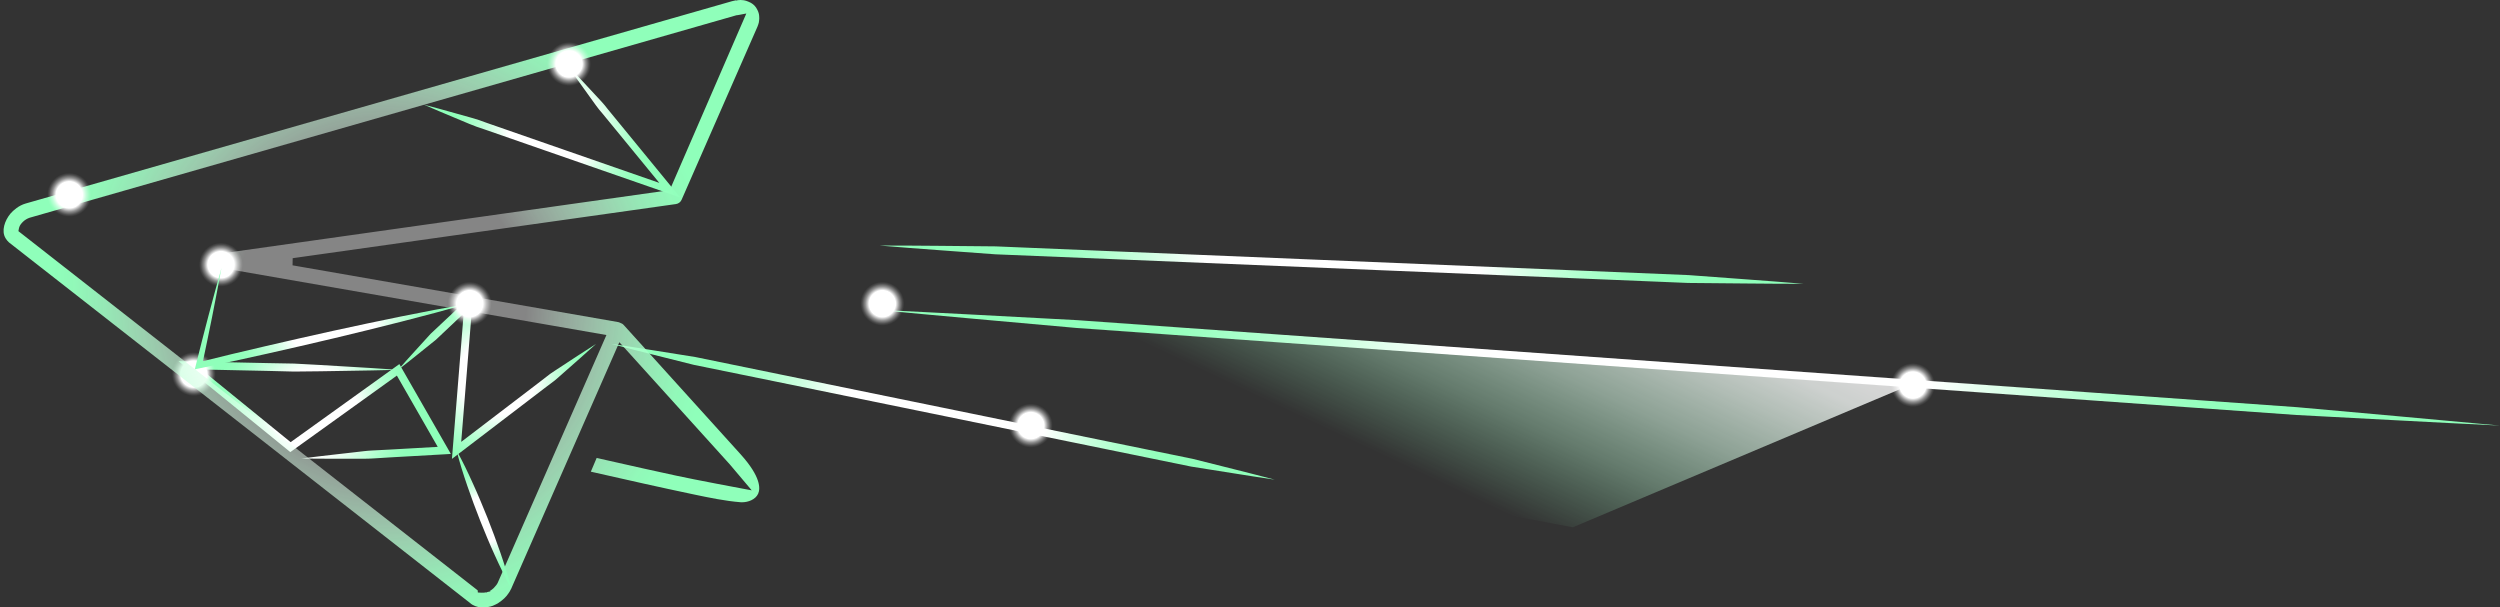 <svg xmlns="http://www.w3.org/2000/svg" xmlns:xlink="http://www.w3.org/1999/xlink" id="Layer_2" data-name="Layer 2" viewBox="0 0 601.52 146.15"><rect x="0" y="0" width="601.52" height="146.15" fill="#333333" stroke="none"/><defs><linearGradient id="linear-gradient" x1="296.15" y1="151.31" x2="356.19" y2="47.04" gradientTransform="translate(-4.42 24.93) rotate(-4.7)" gradientUnits="userSpaceOnUse"><stop offset=".42" stop-color="#8fffba" stop-opacity="0"></stop><stop offset=".47" stop-color="#9dffc2" stop-opacity=".1"></stop><stop offset=".6" stop-color="#bfffd7" stop-opacity=".35"></stop><stop offset=".72" stop-color="#daffe8" stop-opacity=".54"></stop><stop offset=".83" stop-color="#eefff4" stop-opacity=".68"></stop><stop offset=".91" stop-color="#fafffc" stop-opacity=".77"></stop><stop offset=".97" stop-color="#fff" stop-opacity=".8"></stop></linearGradient><radialGradient id="radial-gradient" cx="405.83" cy="88.45" fx="405.83" fy="88.45" r="138.72" gradientUnits="userSpaceOnUse"><stop offset=".42" stop-color="#fff"></stop><stop offset=".59" stop-color="#d0ffe2"></stop><stop offset=".75" stop-color="#acffcc"></stop><stop offset=".89" stop-color="#96ffbe"></stop><stop offset=".97" stop-color="#8fffba"></stop></radialGradient><radialGradient id="radial-gradient-2" cx="322.89" cy="63.68" fx="322.89" fy="63.68" r="78.65" xlink:href="#radial-gradient"></radialGradient><radialGradient id="radial-gradient-3" cx="75.72" cy="99.09" fx="75.72" fy="99.09" r="24.72" xlink:href="#radial-gradient"></radialGradient><radialGradient id="radial-gradient-4" cx="226.95" cy="99.08" fx="226.95" fy="99.08" r="57.82" xlink:href="#radial-gradient"></radialGradient><radialGradient id="radial-gradient-5" cx="132.71" cy="29.32" fx="132.71" fy="29.32" r="24.72" gradientTransform="translate(0 2.7) scale(1 .97)" xlink:href="#radial-gradient"></radialGradient><radialGradient id="radial-gradient-6" cx="119.6" cy="90.56" fx="119.6" fy="90.56" r="22.23" xlink:href="#radial-gradient"></radialGradient><radialGradient id="radial-gradient-7" cx="46.64" cy="90.01" fx="46.64" fy="90.01" r="5.31" gradientUnits="userSpaceOnUse"><stop offset=".6" stop-color="#fff"></stop><stop offset=".69" stop-color="#fff" stop-opacity=".7"></stop><stop offset=".77" stop-color="#fff" stop-opacity=".45"></stop><stop offset=".85" stop-color="#fff" stop-opacity=".26"></stop><stop offset=".91" stop-color="#fff" stop-opacity=".12"></stop><stop offset=".97" stop-color="#fff" stop-opacity=".03"></stop><stop offset="1" stop-color="#fff" stop-opacity="0"></stop></radialGradient><radialGradient id="radial-gradient-8" cx=".3" cy="57.42" fx=".3" fy="57.42" r=".4" gradientUnits="userSpaceOnUse"><stop offset=".42" stop-color="#fff" stop-opacity=".4"></stop><stop offset=".52" stop-color="#e2ffed" stop-opacity=".55"></stop><stop offset=".67" stop-color="#bfffd7" stop-opacity=".74"></stop><stop offset=".8" stop-color="#a4ffc7" stop-opacity=".88"></stop><stop offset=".9" stop-color="#94ffbd" stop-opacity=".97"></stop><stop offset=".97" stop-color="#8fffba"></stop></radialGradient><radialGradient id="radial-gradient-9" cx="91.77" cy="73.07" fx="91.77" fy="73.07" r="82.48" xlink:href="#radial-gradient-8"></radialGradient><radialGradient id="radial-gradient-10" cx="136.91" cy="15.39" fx="136.91" fy="15.39" xlink:href="#radial-gradient-7"></radialGradient><radialGradient id="radial-gradient-11" cx="212.3" cy="73.07" fx="212.3" fy="73.07" xlink:href="#radial-gradient-7"></radialGradient><radialGradient id="radial-gradient-12" cx="460.26" cy="92.65" fx="460.26" fy="92.65" xlink:href="#radial-gradient-7"></radialGradient><radialGradient id="radial-gradient-13" cx="248.02" cy="102.4" fx="248.02" fy="102.4" xlink:href="#radial-gradient-7"></radialGradient><radialGradient id="radial-gradient-14" cx="16.66" cy="46.87" fx="16.66" fy="46.87" xlink:href="#radial-gradient-7"></radialGradient><radialGradient id="radial-gradient-15" cx="53.17" cy="63.68" fx="53.17" fy="63.68" xlink:href="#radial-gradient-7"></radialGradient><radialGradient id="radial-gradient-16" cx="79.79" cy="76.71" fx="79.79" fy="76.71" r="25.03" xlink:href="#radial-gradient"></radialGradient><radialGradient id="radial-gradient-17" cx="116.44" cy="124.99" fx="116.44" fy="124.99" r="13.1" xlink:href="#radial-gradient"></radialGradient><radialGradient id="radial-gradient-18" cx="115.14" cy="33.13" fx="115.14" fy="33.13" r="5.31" gradientTransform="translate(33.59 -16.64) rotate(32.43)" xlink:href="#radial-gradient-7"></radialGradient></defs><g id="text"><polygon points="378.43 126.87 239.27 100.62 210.15 74.49 460.26 92.33 378.43 126.87" style="fill: url(#linear-gradient);"></polygon><path d="m210.15,74.49c16.34.77,32.66,1.68,48.99,2.54l48.92,3.49,97.84,6.98,97.84,6.98,48.92,3.49c16.28,1.48,32.57,2.89,48.85,4.43-16.33-.78-32.66-1.7-48.99-2.55l-48.92-3.49-97.84-6.98-97.84-6.98-48.92-3.49c-16.29-1.47-32.58-2.88-48.85-4.44Z" style="fill: url(#radial-gradient);"></path><path d="m211.76,59.08c9.28-.01,18.55.13,27.82.2l27.78,1.16,55.56,2.3,55.56,2.3,27.78,1.15c9.25.7,18.5,1.33,27.74,2.1-9.28,0-18.55-.14-27.82-.21l-27.78-1.15-55.56-2.3-55.56-2.3-27.78-1.14c-9.25-.7-18.5-1.32-27.74-2.1Z" style="fill: url(#radial-gradient-2);"></path><path d="m72.39,110.34c2.86-.37,5.73-.71,8.6-1.03l4.3-.49c1.43-.15,2.86-.37,4.3-.43,2.88-.12,5.75-.32,8.63-.47l8.63-.49-.77,1.41-11.11-19.38,1.37.3-25.9,18.6-.59.42-.56-.46-24.2-19.68-2.14-1.74,2.75.06,12.53.27c4.18.08,8.35.2,12.53.25,4.17.18,8.34.48,12.52.71,4.17.24,8.34.5,12.51.79-4.18.11-8.36.19-12.54.25-4.18.05-8.36.17-12.53.17-4.17-.13-8.35-.19-12.52-.29l-12.53-.27.62-1.68,24.2,19.68-1.15-.03,25.9-18.6.85-.61.52.91,11.11,19.38.76,1.33-1.53.09-8.63.49c-2.88.17-5.75.31-8.63.51-1.44.1-2.88.05-4.32.06h-4.33c-2.89,0-5.77,0-8.66-.05Z" style="fill: url(#radial-gradient-3);"></path><path d="m147.21,82.76c6.73.97,13.42,2.09,20.13,3.15l19.94,4.09,39.87,8.16,39.87,8.16,19.94,4.08c6.58,1.67,13.18,3.27,19.75,5.01-6.72-.98-13.42-2.11-20.13-3.15l-19.94-4.08-39.87-8.16-39.87-8.16-19.94-4.07c-6.58-1.67-13.18-3.26-19.75-5.01Z" style="fill: url(#radial-gradient-4);"></path><path d="m102.06,25.2c2.53.66,5.05,1.36,7.56,2.07,2.51.73,5.06,1.32,7.48,2.29l14.77,5.14,29.54,10.27-.91,1.31-12.43-15.17-3.11-3.79c-1.1-1.22-2.01-2.58-2.97-3.9-1.91-2.66-3.84-5.31-5.71-8,2.27,2.36,4.49,4.78,6.72,7.17,1.11,1.2,2.27,2.37,3.24,3.68l3.11,3.79,12.43,15.17,1.86,2.27-2.77-.96-29.54-10.27-14.77-5.14c-2.5-.75-4.87-1.86-7.29-2.85-2.41-1.01-4.82-2.01-7.21-3.07Z" style="fill: url(#radial-gradient-5);"></path><path d="m95.8,88.99c1.27-1.47,2.57-2.92,3.88-4.35l3.92-4.31,8.46-7.95,1.79-1.68-.2,2.44-2.85,35.3-1.52-.83,16.78-12.81,4.19-3.2,2.09-1.62c.72-.51,1.47-.97,2.2-1.46,2.95-1.93,5.88-3.89,8.87-5.77-2.6,2.39-5.27,4.69-7.91,7.03-.67.58-1.31,1.18-1.99,1.74l-2.11,1.59-4.19,3.2-16.78,12.81-1.69,1.29.17-2.12,2.85-35.3,1.59.76-8.44,7.97-4.53,3.65c-1.51,1.22-3.03,2.42-4.58,3.61Z" style="fill: url(#radial-gradient-6);"></path><path d="m46.64,84.7c2.93,0,5.31,2.38,5.31,5.31s-2.38,5.31-5.31,5.31-5.31-2.38-5.31-5.31,2.38-5.31,5.31-5.31" style="fill: url(#radial-gradient-7);"></path><g><path d="m.56,57.85c-1.39-2.25.27.44,0,0h0Z" style="fill: url(#radial-gradient-8);"></path><path d="m115.86,146.15c-.92,0-2.12-.46-2.73-1.04L2.15,58.32c-.29-.26-.57-.61-.79-.96-1.11-1.79-.22-4.29,1.15-5.96.74-.83,1.99-1.95,3.65-2.43L176.12.29c.56-.15.82-.2.92-.21l.16.05.14-.05c.3-.06.59-.08.87-.08.24,0,.47.02.66.05.45.07.88.18,1.76.61.22.13.5.3.86.64.33.34.58.71.75,1.09.25.49.39.98.42,1.44.03.3.07.72-.09,1.63-.08.27-.16.6-.33.98l-18.24,41.62c-.24.56-.77.96-1.38,1.04l-92.2,13.02-.03,1.72,78.36,13.66c.13.02.28.08.44.16.42.14.67.3.89.55l28.13,31.11c4.9,5.44,4.74,8.26,4.21,9.46-.64,1.43-2.41,2.07-3.88,2.07-.13,0-.25,0-.37-.01-3.64-.29-7.56-1.1-11.03-1.83-8.16-1.71-16.16-3.52-24.98-5.52l1.4-3.31,2.45.56c6.1,1.39,11.58,2.6,16.75,3.72,4.7,1.02,15.43,3.02,15.54,3.04l2.57.48-5.27-6.24-26.58-29.4-26.01,59.27c-.27.57-.5.93-.61,1.07-.6.94-1.38,1.67-2.64,2.5-.25.13-.59.32-1.21.58-.72.26-1.52.4-2.36.4h-.35Zm-.89-3.59s.87.05.87.05c.08,0,.69-.02.69-.02.2-.02.33-.05.42-.07l.04.06.31-.14.72-.16-.15-.12s.12-.05.12-.05l.09-.05c.3-.21.5-.38.72-.58l.61-.7c.17-.21.27-.41.35-.57l.05-.11,26.1-59.49-92.63-16.14c-1.36-.24-1.41-1.51-1.41-1.76.01-.71.4-1.58,1.47-1.74l107.8-15.22L179.57,3.25l-1.73.33c-.18.04-.39.08-.5.08h-.06s-.12.02-.12.02L7.13,52.39c-.61.21-1.14.53-1.6.97-.09.08-.2.2-.27.28-.41.45-.64.9-.73,1.42l-.1.56,110.51,86.43.03.52Z" style="fill: url(#radial-gradient-9);"></path></g><circle cx="136.91" cy="15.39" r="5.31" style="fill: url(#radial-gradient-10);"></circle><circle cx="212.3" cy="73.07" r="5.31" style="fill: url(#radial-gradient-11);"></circle><circle cx="460.26" cy="92.65" r="5.31" style="fill: url(#radial-gradient-12);"></circle><circle cx="248.02" cy="102.4" r="5.31" style="fill: url(#radial-gradient-13);"></circle><circle cx="16.66" cy="46.87" r="5.31" style="fill: url(#radial-gradient-14);"></circle><circle cx="53.17" cy="63.68" r="5.31" style="fill: url(#radial-gradient-15);"></circle><path d="m112.7,73.07c-5.34,1.51-10.7,2.94-16.07,4.31-5.37,1.37-10.76,2.69-16.15,3.98-5.4,1.27-10.79,2.54-16.2,3.74-5.41,1.22-10.83,2.39-16.25,3.52l-1.16.24.28-1.12c.96-3.89,1.97-7.78,2.98-11.66,1.05-3.87,2.05-7.76,3.16-11.62-.7,3.95-1.51,7.88-2.26,11.82-.8,3.93-1.6,7.86-2.44,11.78l-.88-.88c5.38-1.34,10.77-2.65,16.17-3.89,5.39-1.27,10.81-2.47,16.22-3.68,5.42-1.18,10.84-2.34,16.27-3.44,5.44-1.1,10.88-2.14,16.35-3.11Z" style="fill: url(#radial-gradient-16);"></path><path d="m109.85,108.37c1.46,2.62,2.75,5.32,3.97,8.04,1.24,2.71,2.37,5.47,3.49,8.23,1.08,2.77,2.14,5.56,3.1,8.38.97,2.82,1.87,5.66,2.61,8.58-1.46-2.62-2.75-5.32-3.98-8.03-1.24-2.71-2.37-5.47-3.48-8.23-1.08-2.78-2.14-5.56-3.1-8.38-.97-2.82-1.88-5.66-2.61-8.58Z" style="fill: url(#radial-gradient-17);"></path><circle cx="113.01" cy="73.07" r="5.31" style="fill: url(#radial-gradient-18);"></circle></g></svg>